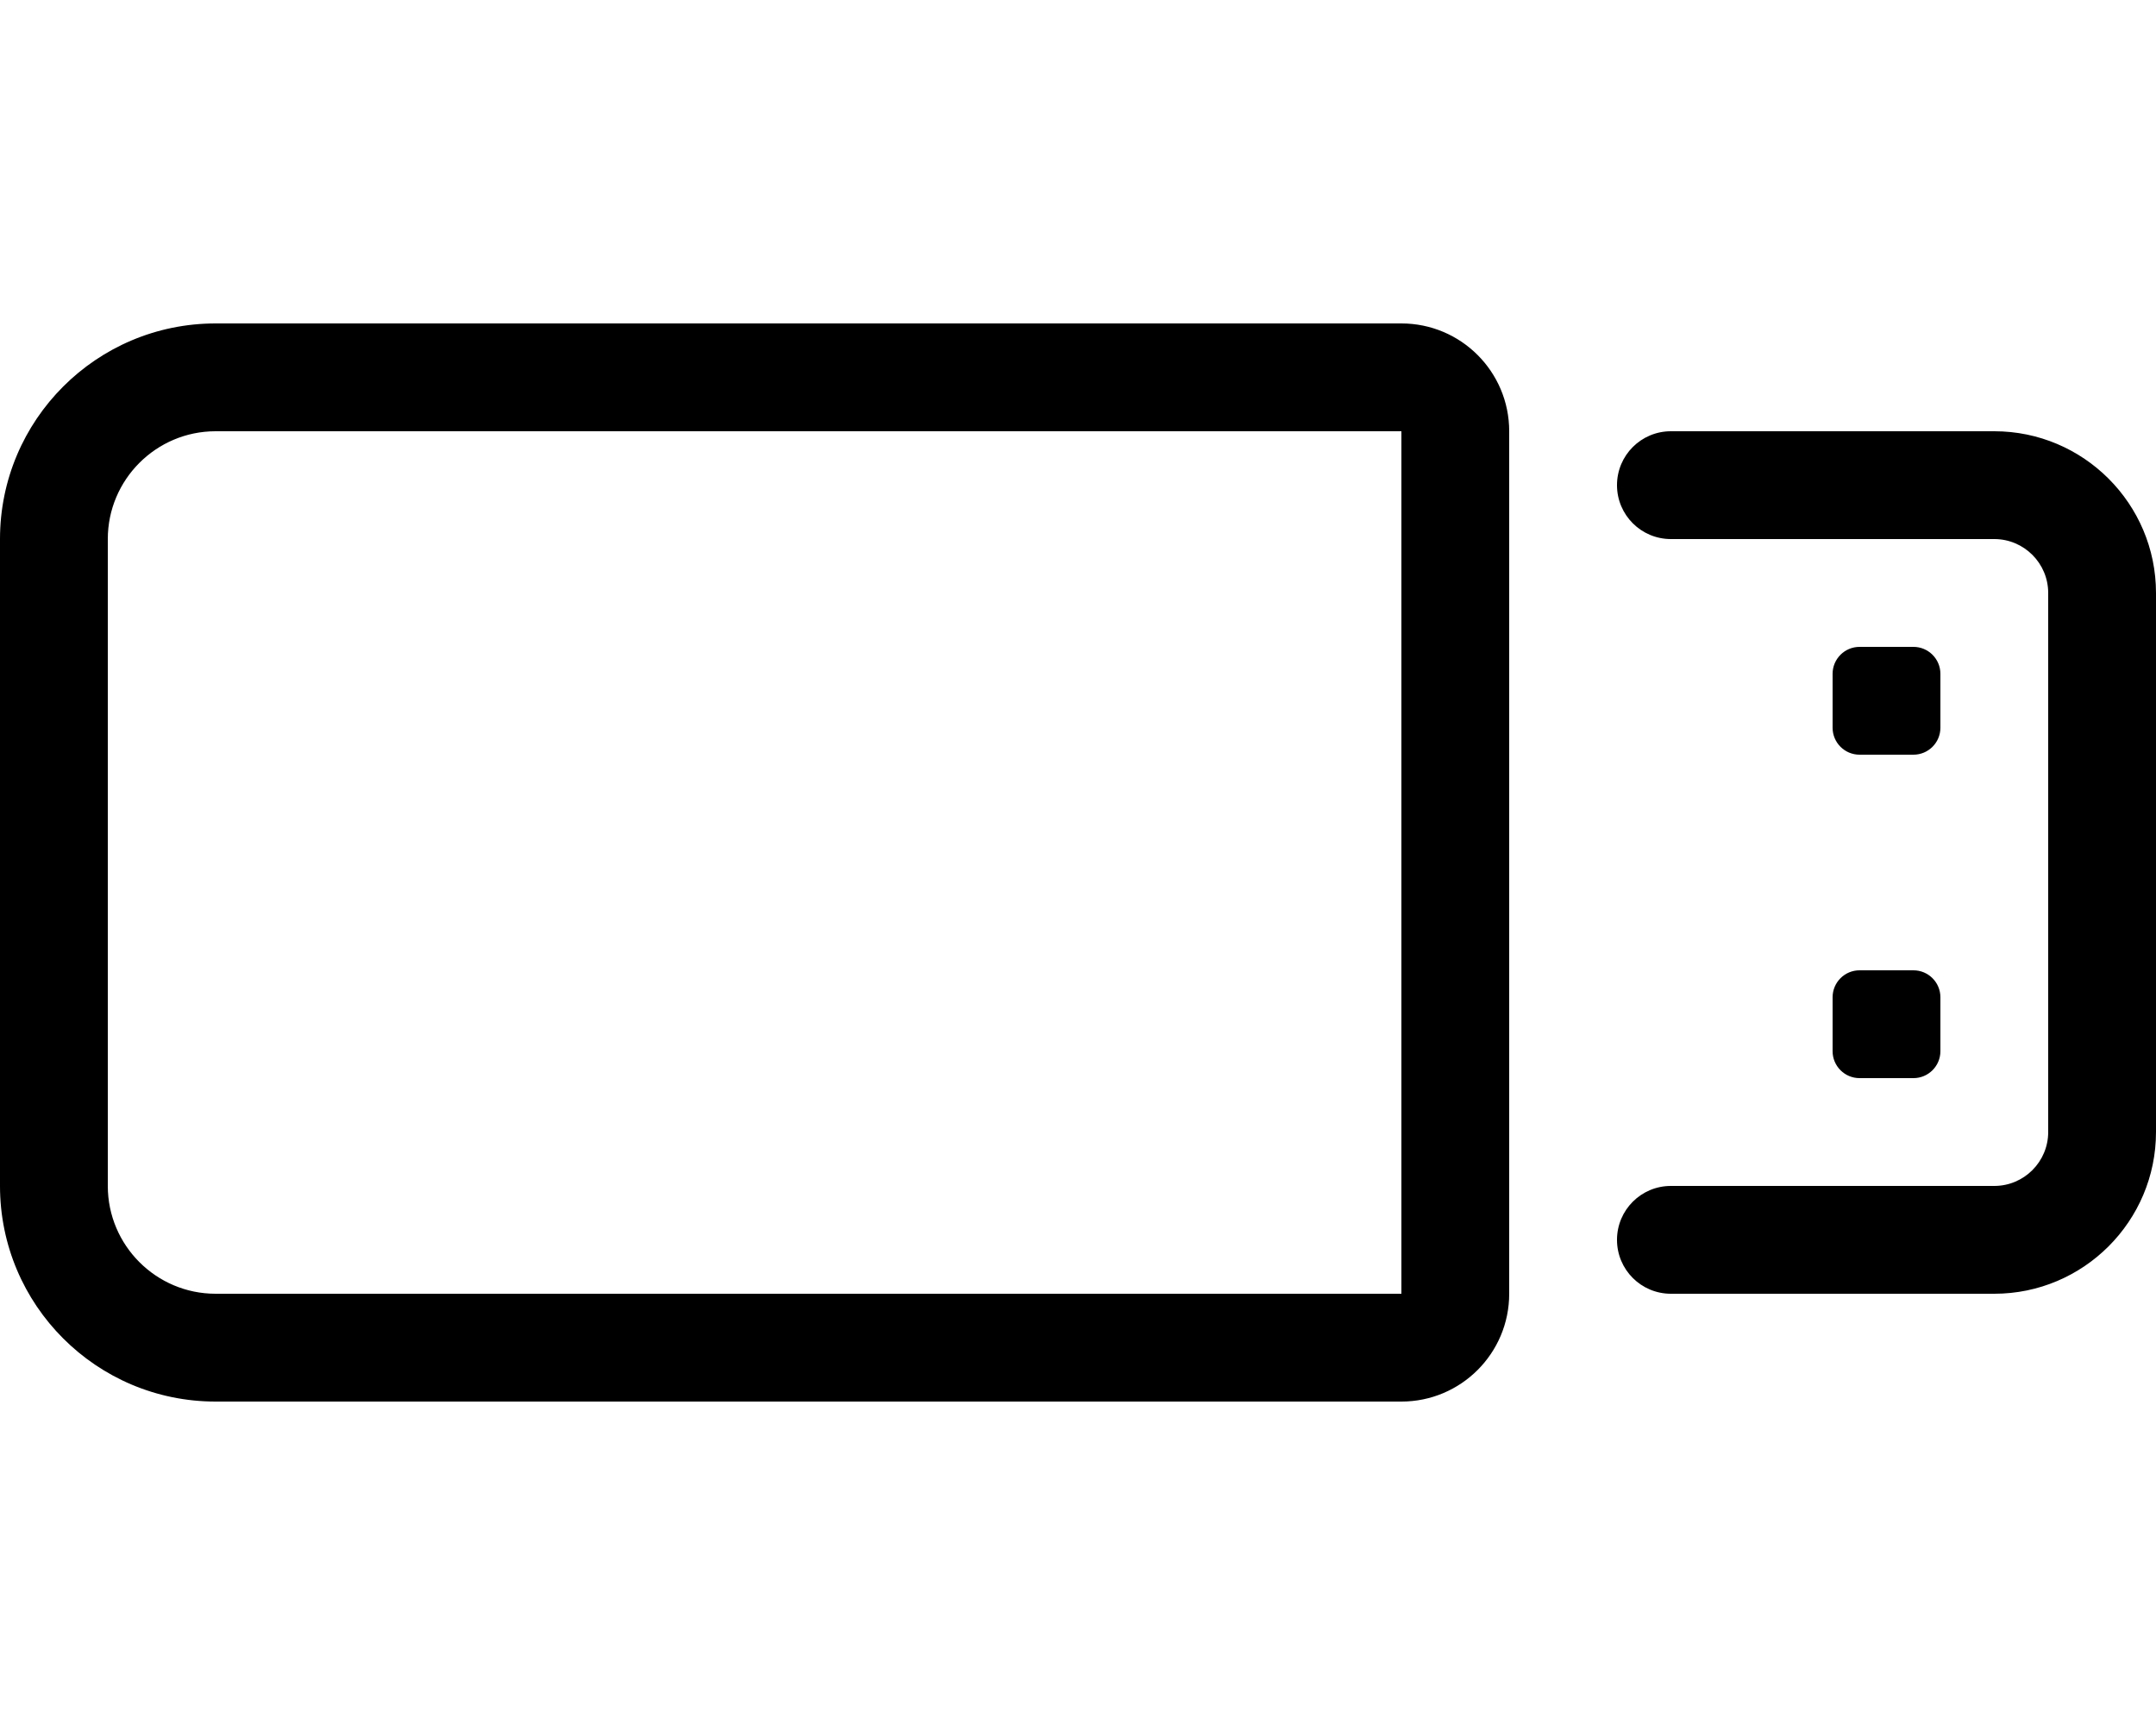 <svg xmlns="http://www.w3.org/2000/svg" viewBox="0 0 640 512"><!-- Font Awesome Pro 6.0.0-alpha2 by @fontawesome - https://fontawesome.com License - https://fontawesome.com/license (Commercial License) --><path d="M416 96H64C28.654 96 0 124.654 0 160V352C0 387.346 28.654 416 64 416H416C433.674 416 448 401.674 448 384V128C448 110.326 433.674 96 416 96ZM416 384H64C46.355 384 32 369.645 32 352V160C32 142.355 46.355 128 64 128H416V384ZM592 128H496C487.156 128 480 135.156 480 144S487.156 160 496 160H592C600.812 160 608 167.172 608 176V336C608 344.828 600.812 352 592 352H496C487.156 352 480 359.156 480 368S487.156 384 496 384H592C618.469 384 640 362.469 640 336V176C640 149.531 618.469 128 592 128ZM552 224H568C572.418 224 576 220.418 576 216V200C576 195.58 572.418 192 568 192H552C547.582 192 544 195.58 544 200V216C544 220.418 547.582 224 552 224ZM544 312C544 316.418 547.582 320 552 320H568C572.418 320 576 316.418 576 312V296C576 291.58 572.418 288 568 288H552C547.582 288 544 291.58 544 296V312Z"/></svg>